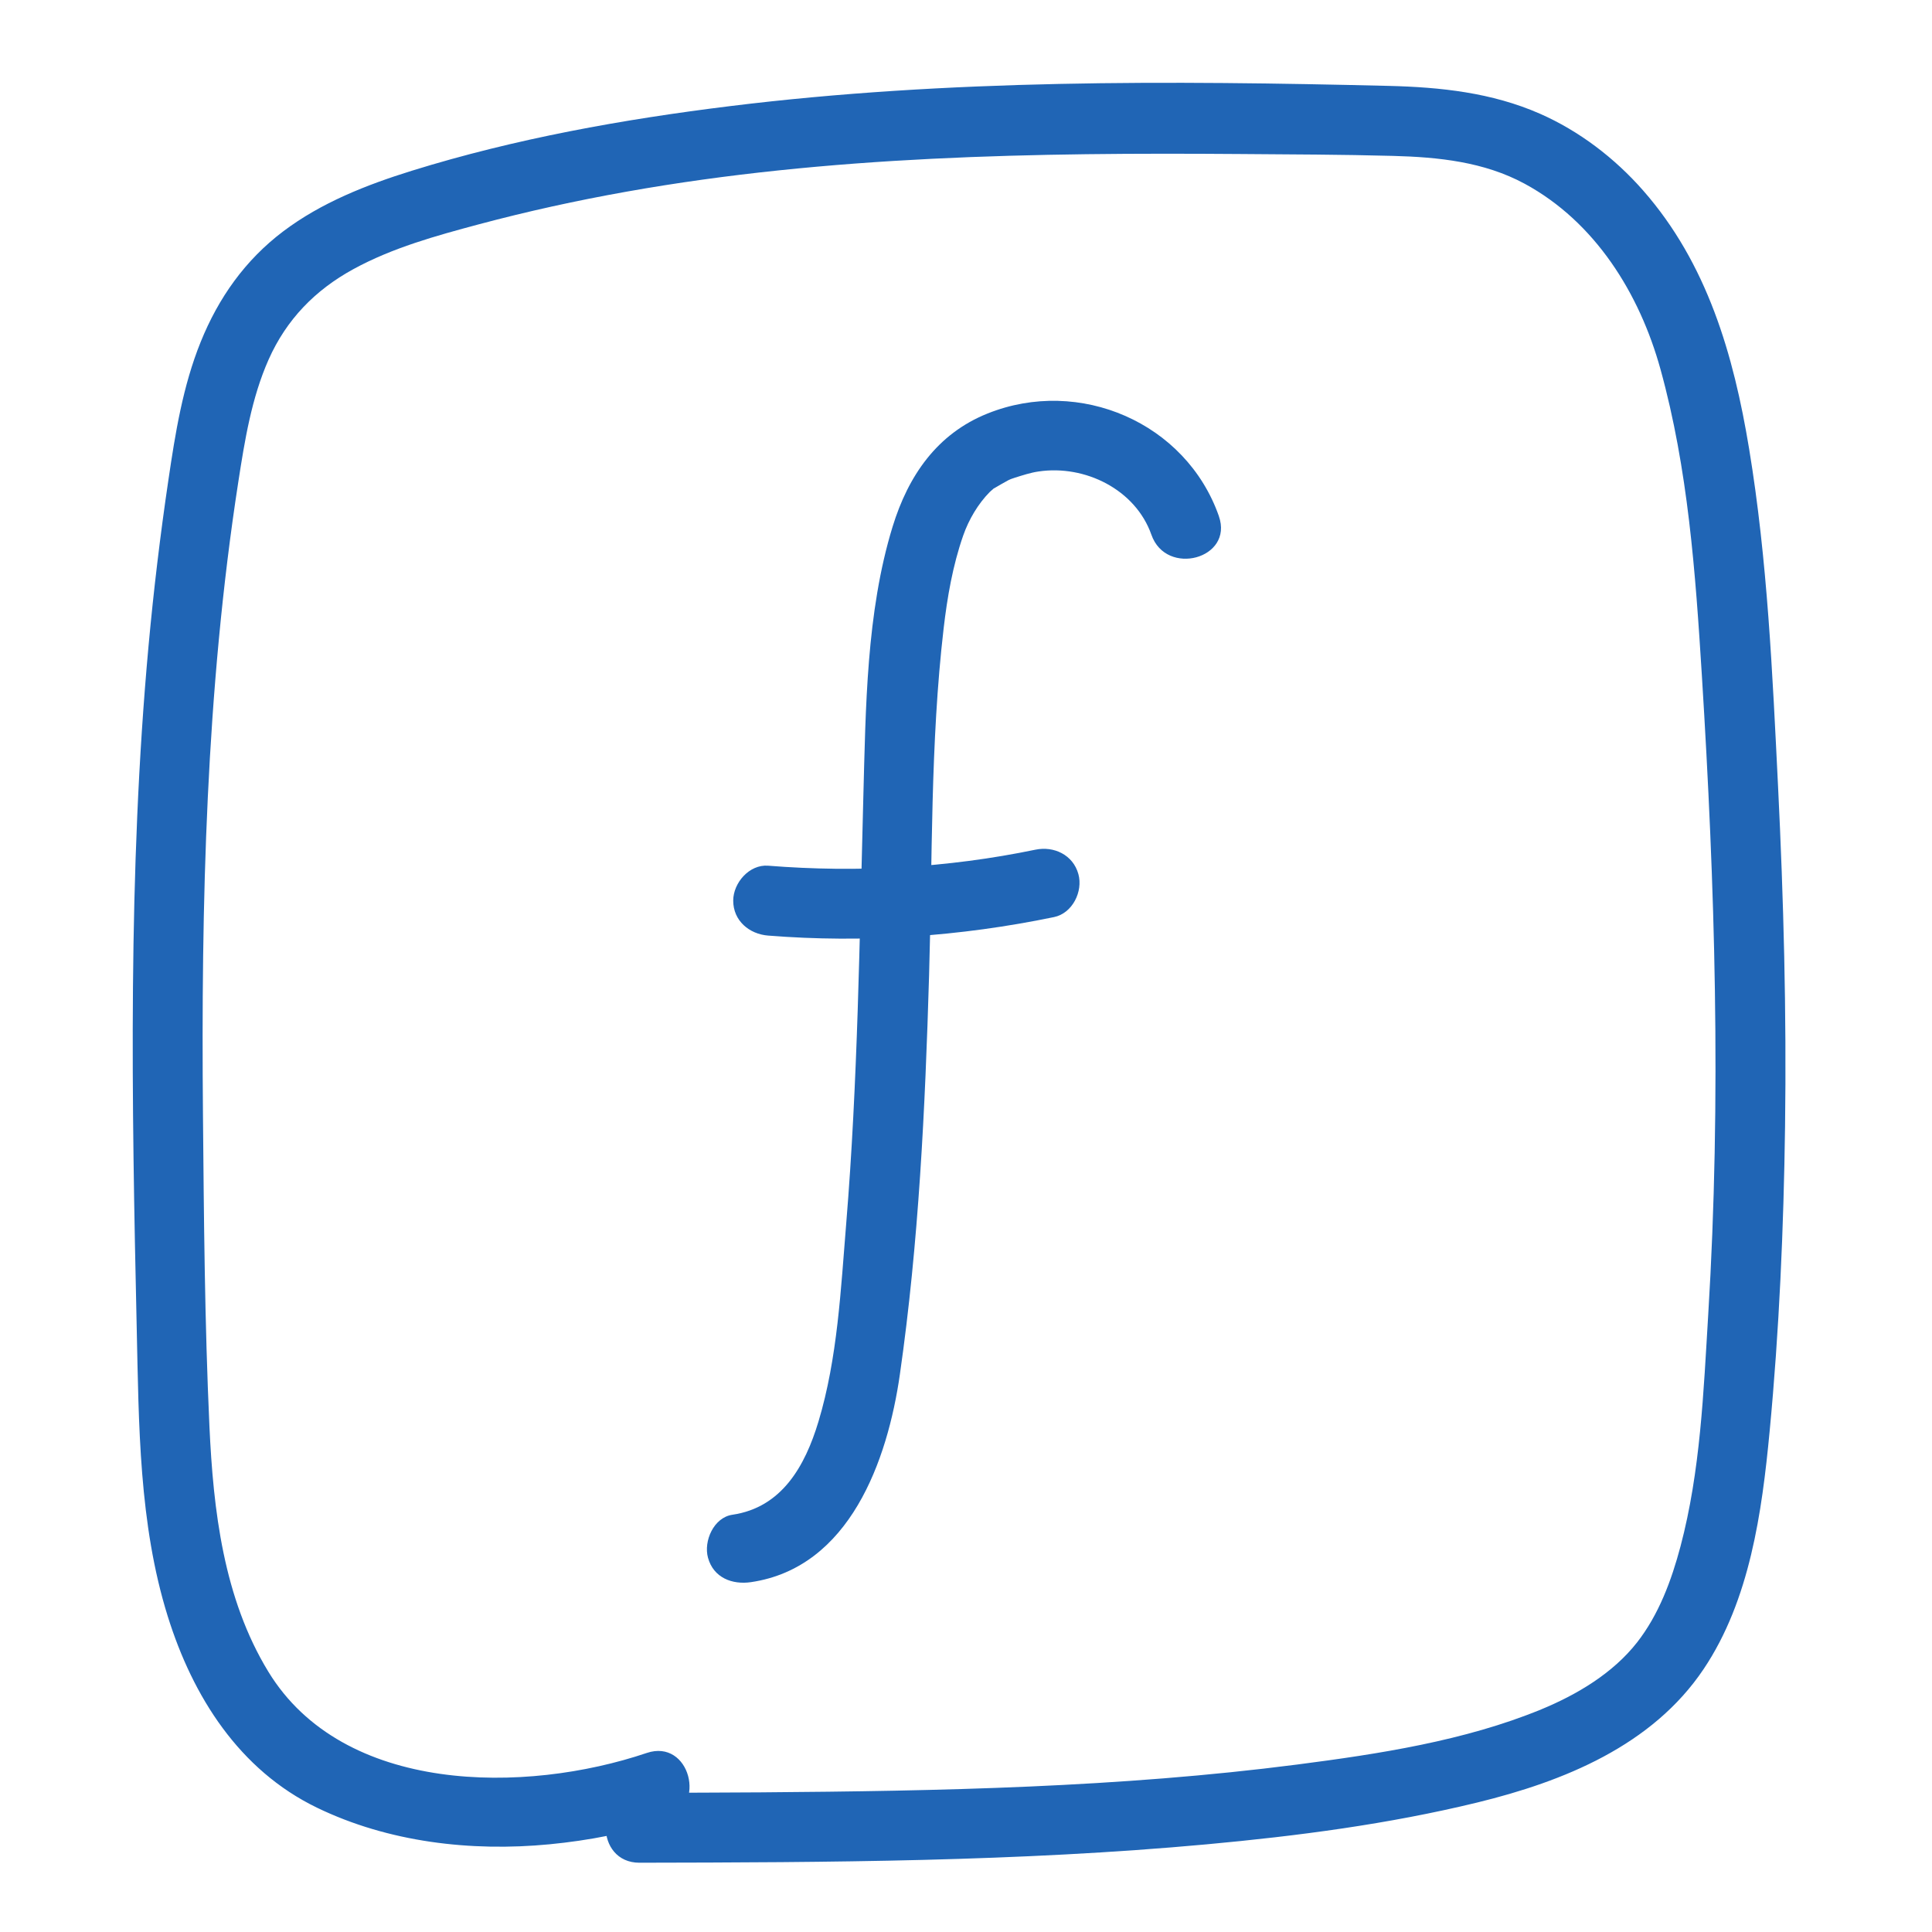 <?xml version="1.0" encoding="UTF-8"?>
<svg xmlns="http://www.w3.org/2000/svg" id="d" data-name="Ebene 8" width="35" height="35" viewBox="0 0 35 35">
  <path d="M22.081,9.35c-.595-1.694-2.527-2.526-4.19-1.859-.917.367-1.437,1.128-1.721,2.051-.477,1.555-.486,3.289-.53,4.899-.07,2.576-.099,5.152-.31,7.723-.098,1.191-.156,2.439-.503,3.59-.243.806-.664,1.556-1.559,1.687-.339.05-.525.478-.442.779.1.363.439.492.779.442,1.789-.263,2.474-2.207,2.697-3.763.343-2.391.458-4.815.529-7.226.062-2.094.021-4.206.264-6.29.066-.566.165-1.139.353-1.678.104-.299.275-.581.478-.788.019-.019.041-.036.061-.054.076-.071-.116.064.033-.023.082-.048.163-.095.246-.14.034-.019.166-.065,0-.002.039-.015.078-.031.119-.044.142-.044.284-.092.432-.113.839-.124,1.754.327,2.042,1.147.268.764,1.493.435,1.222-.337h0Z" fill="#2065b5"/>
  <path d="M13.916,16.949c1.733.138,3.476.017,5.178-.335.335-.069.529-.465.442-.779-.096-.348-.443-.512-.779-.442-1.593.33-3.22.419-4.841.29-.341-.027-.633.311-.633.633,0,.365.291.606.633.633h0Z" fill="#2065b5"/>
  <path d="M11.585,33.745c3.425-.006,6.859-.02,10.273-.333,1.645-.151,3.294-.366,4.901-.757,1.567-.382,3.173-1.03,4.105-2.42.836-1.247,1.055-2.838,1.194-4.299.175-1.837.255-3.687.28-5.531.028-2.054-.026-4.109-.127-6.161-.101-2.039-.191-4.095-.524-6.113-.281-1.704-.759-3.358-1.92-4.68-.514-.586-1.157-1.078-1.872-1.392-.869-.381-1.796-.48-2.736-.503-3.968-.096-7.984-.121-11.93.366-1.946.24-3.893.589-5.768,1.171-.82.255-1.64.577-2.33,1.098s-1.173,1.205-1.496,2.005-.459,1.651-.584,2.498c-.148.999-.268,2.002-.36,3.007-.188,2.052-.264,4.113-.282,6.174s.022,4.127.068,6.19c.039,1.74.038,3.538.562,5.216.455,1.457,1.296,2.785,2.702,3.466,1.294.627,2.792.801,4.214.664.714-.069,1.42-.204,2.1-.433.768-.259.439-1.483-.337-1.222-2.202.744-5.498.757-6.858-1.474-.811-1.33-.996-2.922-1.066-4.447-.086-1.877-.1-3.761-.117-5.639-.034-3.828.054-7.681.641-11.471.115-.744.24-1.518.548-2.211.323-.726.843-1.26,1.537-1.639.706-.386,1.493-.603,2.266-.81.883-.236,1.777-.432,2.676-.592,3.666-.654,7.411-.71,11.124-.683.921.007,1.844.009,2.765.034.823.022,1.65.106,2.386.504,1.278.692,2.082,1.99,2.461,3.36.5,1.808.634,3.684.75,5.548.118,1.898.207,3.799.236,5.701.031,1.961-.001,3.924-.121,5.882-.085,1.4-.141,2.833-.502,4.195-.163.614-.392,1.235-.788,1.741-.438.559-1.09.946-1.738,1.213-1.384.569-2.942.807-4.418.998-3.216.415-6.476.48-9.715.504-.733.005-1.466.007-2.199.008-.815.001-.817,1.268,0,1.267h0Z" fill="#2065b5"/>
</svg>
